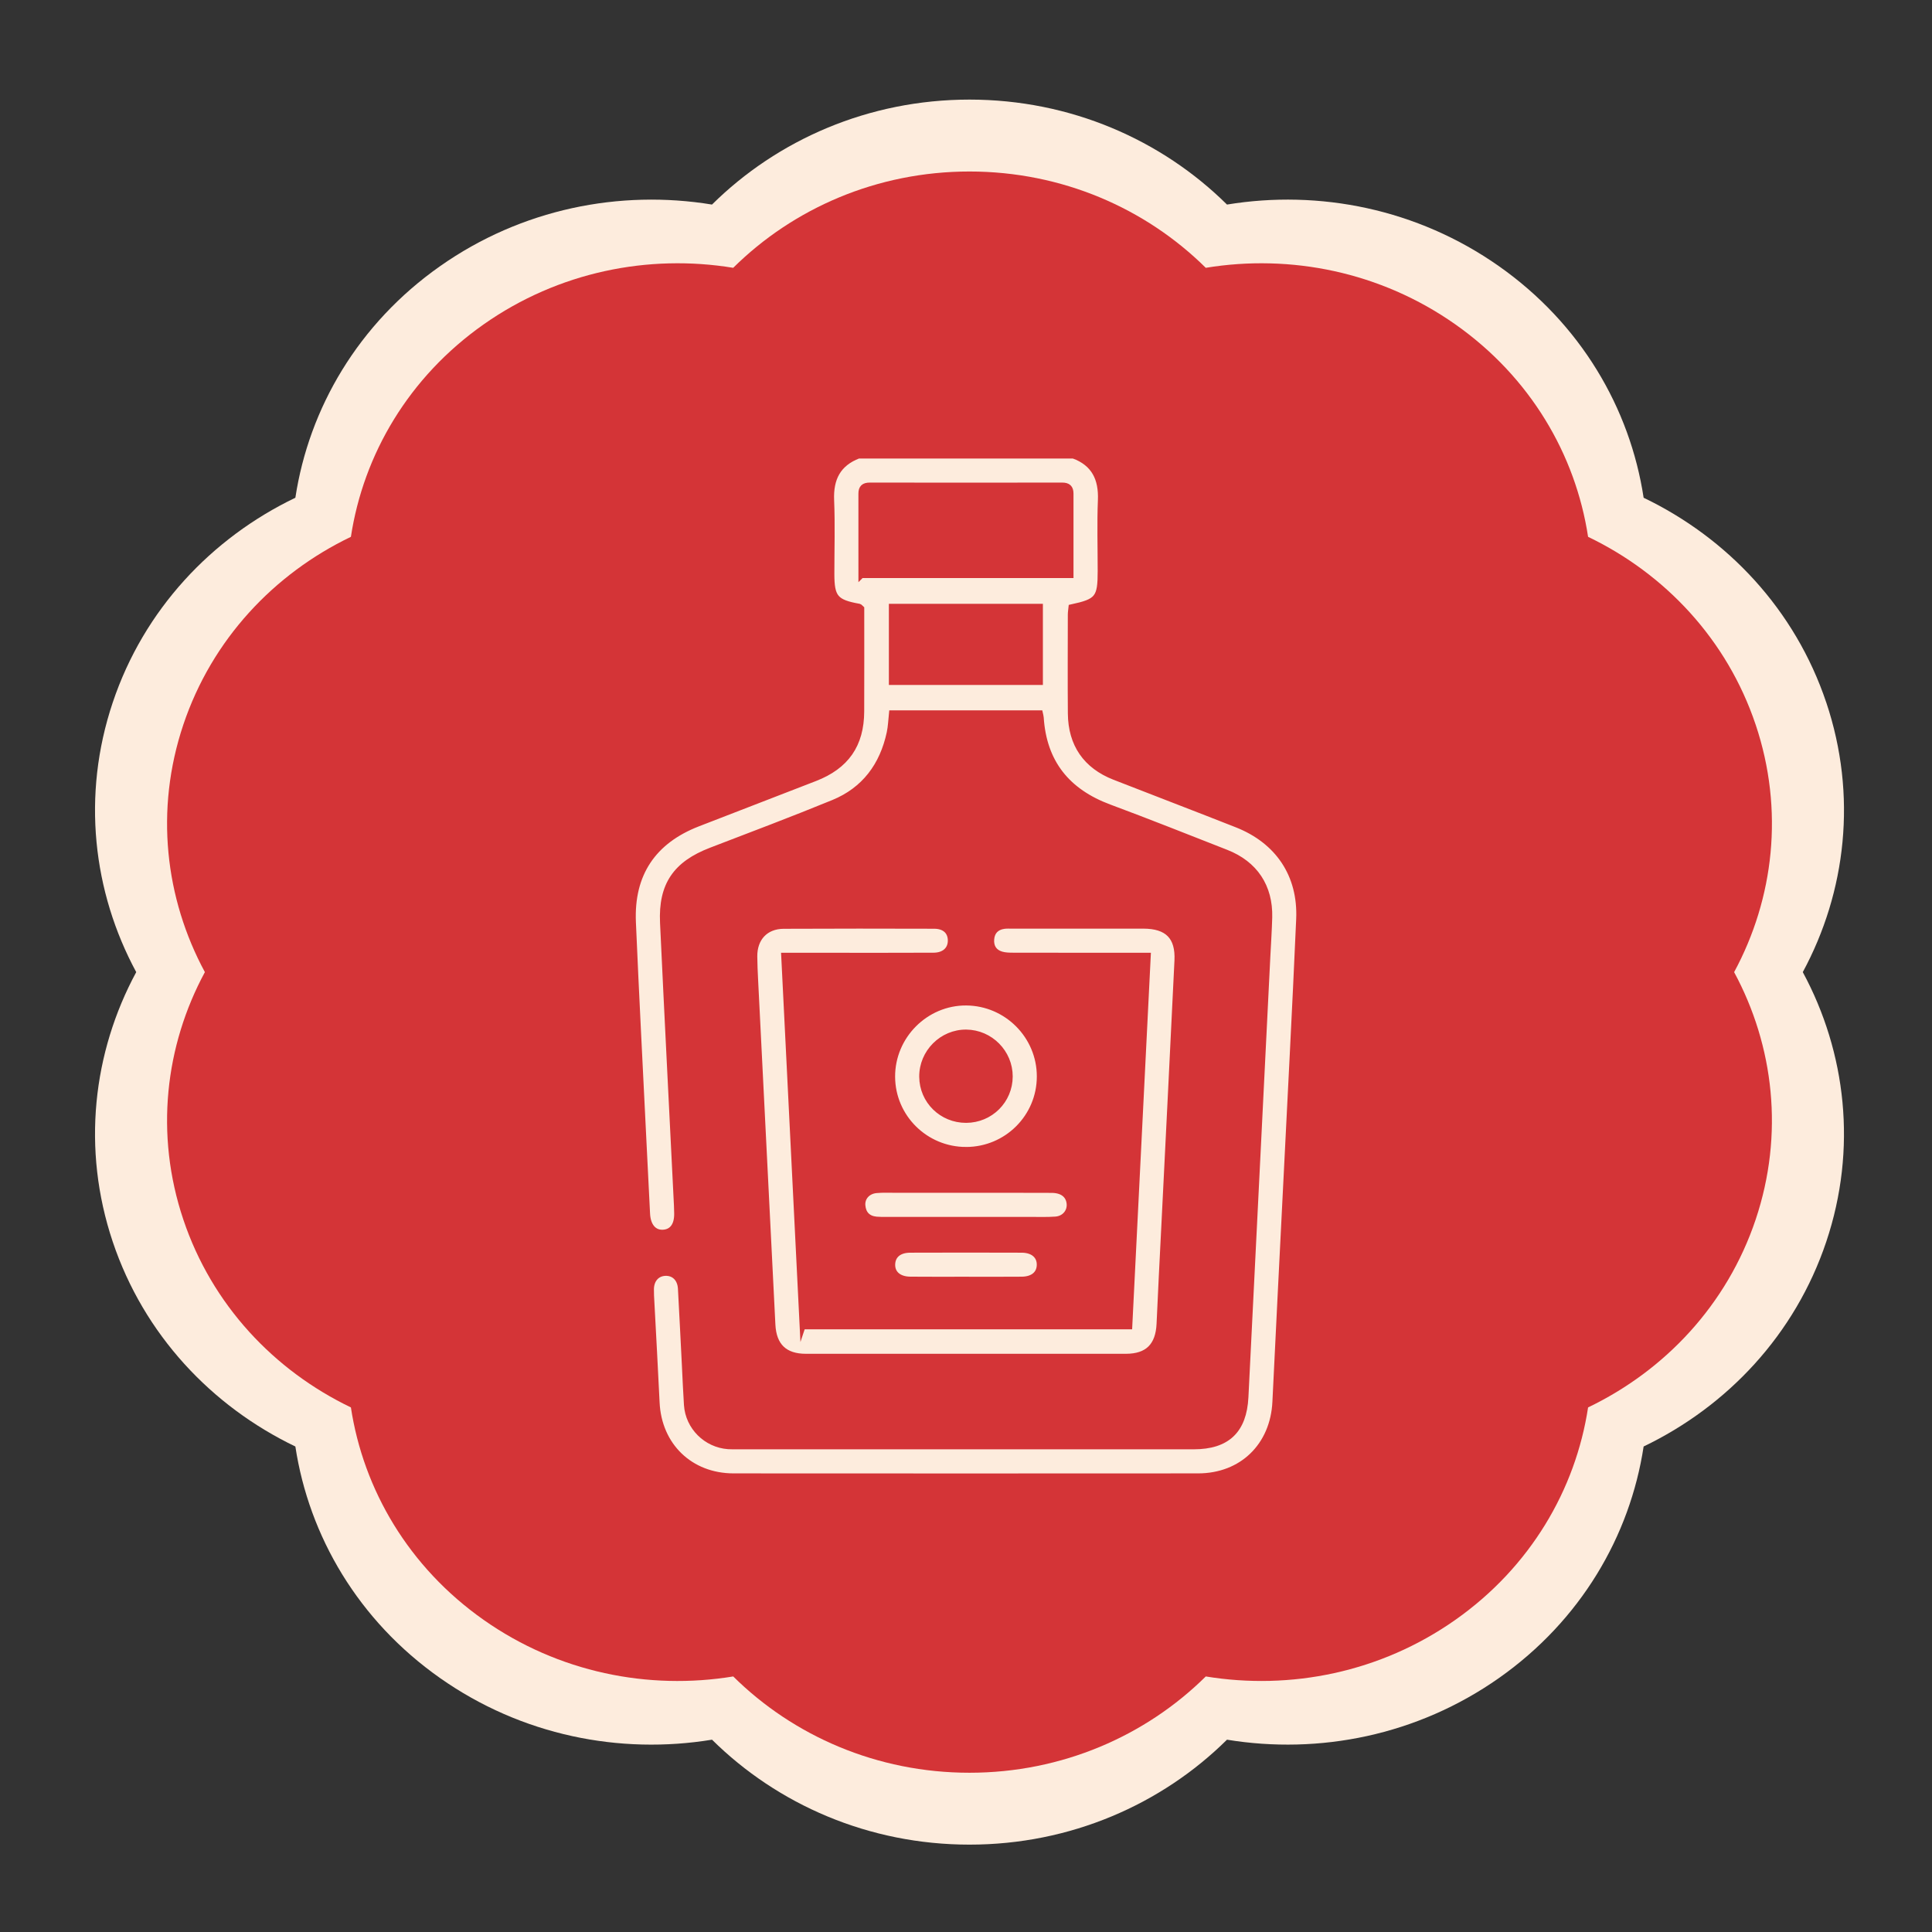<?xml version="1.0" encoding="UTF-8"?> <svg xmlns="http://www.w3.org/2000/svg" id="Capa_1" viewBox="0 0 1000 1000"><rect x="0" y="0" width="1000" height="1000" fill="#333333" stroke="none"/><defs><style> .cls-1 { fill: #d43437; } .cls-2, .cls-3 { fill: #fdecdd; } .cls-3 { stroke: #d43437; stroke-miterlimit: 10; stroke-width: 3px; } </style></defs><path class="cls-2" d="M945.27,363.61c-16.14-48.11-51.16-85.14-94.53-105.98-7.06-46.38-32.6-90.09-74.86-119.83-42.26-29.74-93.07-39.76-140.79-31.92-33.86-33.51-81.05-54.33-133.28-54.33s-99.42,20.82-133.28,54.33c-47.73-7.83-98.54,2.19-140.79,31.92-42.26,29.73-67.8,73.44-74.86,119.83-43.36,20.83-78.39,57.86-94.53,105.98-16.14,48.11-10.28,98.01,12.16,139.56-22.44,41.54-28.3,91.44-12.16,139.56,16.14,48.11,51.16,85.14,94.53,105.98,7.06,46.38,32.59,90.09,74.86,119.83,42.25,29.74,93.07,39.76,140.8,31.92,33.85,33.5,81.05,54.32,133.27,54.32s99.42-20.81,133.28-54.32c47.72,7.83,98.53-2.19,140.79-31.93,42.26-29.74,67.8-73.45,74.86-119.83,43.36-20.84,78.39-57.87,94.53-105.98,16.14-48.11,10.28-98.01-12.15-139.55,22.44-41.55,28.3-91.45,12.16-139.56"></path><path class="cls-1" d="M908.73,375.11c-14.81-44.15-46.95-78.13-86.74-97.25-6.47-42.56-29.91-82.67-68.69-109.95-38.78-27.29-85.4-36.48-129.19-29.29-31.07-30.75-74.37-49.85-122.3-49.85s-91.23,19.1-122.3,49.85c-43.79-7.19-90.42,2.01-129.19,29.29-38.78,27.28-62.21,67.39-68.69,109.95-39.79,19.11-71.93,53.1-86.74,97.25-14.81,44.14-9.43,89.93,11.16,128.06-20.59,38.12-25.97,83.91-11.16,128.06,14.81,44.15,46.95,78.13,86.74,97.25,6.48,42.56,29.91,82.67,68.69,109.96,38.77,27.29,85.4,36.48,129.2,29.29,31.06,30.74,74.37,49.84,122.29,49.84s91.23-19.1,122.3-49.84c43.79,7.18,90.42-2.01,129.19-29.3,38.78-27.29,62.21-67.39,68.69-109.95,39.79-19.12,71.93-53.1,86.74-97.25,14.81-44.15,9.43-89.93-11.15-128.05,20.59-38.12,25.97-83.91,11.16-128.06"></path><g><path class="cls-3" d="M555.72,235.84c10.69,4.02,14.5,11.93,14.05,23.04-.49,12.19-.11,24.41-.11,36.62,0,14.12-1.39,15.87-15.1,18.83-.12,1.22-.36,2.55-.36,3.87-.02,17.02-.12,34.05.02,51.07.13,15.97,7.87,27.14,22.63,32.91,21.1,8.25,42.27,16.33,63.35,24.64,21.34,8.42,33.21,26.01,32.2,48.95-2.05,46.89-4.55,93.76-6.88,140.64-1.81,36.4-3.7,72.8-5.43,109.21-1.08,22.7-17.22,38.49-39.97,38.5-80.15.05-160.29.06-240.44,0-22.44-.02-38.74-15.87-39.77-38.17-.81-17.35-1.81-34.68-2.71-52.02-.12-2.23-.27-4.47-.23-6.7.08-4.88,2.97-8.13,7.28-8.35,4.55-.23,7.85,2.9,8.14,8.05.74,13.22,1.37,26.44,2.05,39.66.35,6.87.61,13.74,1.07,20.6.76,11.4,9.98,20.58,21.4,21.4,1.71.12,3.44.07,5.16.07,78.6,0,157.2,0,235.79,0,17.3,0,25.96-8.25,26.82-25.52,3.79-76.07,7.57-152.14,11.35-228.21.33-6.7.8-13.39.97-20.09.4-15.91-7.44-27.73-22.34-33.57-20.14-7.9-40.24-15.9-60.51-23.44-21.73-8.08-33.93-23.09-35.43-46.44-.04-.67-.27-1.32-.46-2.22h-76.64c-.37,3.38-.45,6.82-1.16,10.12-3.63,16.91-12.98,29.58-29.12,36.2-20.96,8.59-42.17,16.58-63.32,24.7-18.22,7-25.8,17.87-24.89,37.42,2.27,48.77,4.79,97.54,7.2,146.3.07,1.37.09,2.75.12,4.13.11,6.11-2.5,9.7-7.23,9.96-4.8.26-7.94-3.45-8.25-9.74-.61-12.19-1.24-24.38-1.83-36.57-1.86-38.12-3.87-76.24-5.5-114.37-1.07-24.95,10.45-42.05,33.62-51.02,20.17-7.81,40.34-15.62,60.51-23.42,16.22-6.28,23.97-17.37,24.04-34.64.07-17.86.02-35.72.02-53.23-.65-.58-.88-.95-1.15-1-12.24-2.19-14.31-4.62-14.32-16.96,0-12.72.4-25.47-.12-38.17-.46-11.14,3.46-18.96,14.06-23.04h111.46ZM445.83,297.71h108.31c0-14.39-.01-28.3,0-42.2,0-3.02-1.35-4.24-4.42-4.23-33.17.06-66.34.06-99.51,0-3.08,0-4.41,1.24-4.4,4.25.02,13.91.01,27.81.01,42.19ZM461.58,314.03v39.01h76.72v-39.01h-76.72Z"></path><path class="cls-3" d="M415.41,686.56h169.15c3.18-63.78,6.35-127.4,9.57-191.92-2.14,0-3.94,0-5.73,0-21.32,0-42.64.02-63.97-.03-2.04,0-4.17-.04-6.1-.61-3.78-1.11-5.55-3.96-5.24-7.85.32-3.91,2.59-6.27,6.49-6.86,1.35-.2,2.74-.13,4.12-.13,22.7,0,45.4-.03,68.09,0,12.47.02,18.19,5.67,17.61,17.99-2.2,46.19-4.56,92.36-6.85,138.55-.82,16.48-1.69,32.96-2.41,49.45-.5,11.43-6.07,17.06-17.38,17.07-55.2.02-110.39.02-165.59,0-11.12,0-16.78-5.6-17.33-16.58-2.95-59.57-5.97-119.14-8.96-178.71-.2-3.95-.37-7.9-.41-11.85-.09-9.46,5.74-15.79,15.14-15.84,25.96-.14,51.93-.09,77.89-.03,5.43.01,8.52,2.88,8.59,7.5.07,4.7-3.25,7.87-8.85,7.9-18.57.1-37.14.04-55.71.04-7,0-14.01,0-21.68,0,3.19,64.18,6.36,127.79,9.55,191.92Z"></path><path class="cls-3" d="M500.08,595.17c-21.05.04-38.18-16.89-38.27-37.83-.09-21.13,17.32-38.56,38.34-38.41,20.97.15,38.02,17.3,38.01,38.22,0,20.99-17.02,37.97-38.08,38.02ZM500.06,579.69c12.55-.03,22.6-10.04,22.62-22.52.02-12.39-10.11-22.63-22.52-22.76-12.54-.13-22.97,10.31-22.87,22.91.09,12.47,10.2,22.4,22.77,22.37Z"></path><path class="cls-3" d="M499.96,615.9c14.77,0,29.55-.05,44.32.03,5.57.03,8.81,2.58,9.3,6.93.47,4.24-2.57,8-7.19,8.34-4.1.3-8.24.17-12.36.17-25.08.01-50.17,0-75.25,0-1.72,0-3.44.03-5.15-.13-4.41-.41-6.87-2.97-7.22-7.3-.34-4.12,2.65-7.47,7.17-7.9,3.41-.32,6.86-.14,10.3-.15,12.03-.01,24.05,0,36.08,0Z"></path><path class="cls-3" d="M500.02,662.33c-9.62,0-19.23.07-28.85-.03-5.96-.06-9.48-3.16-9.32-7.9.15-4.62,3.49-7.49,9.26-7.51,19.23-.07,38.47-.07,57.7,0,5.96.02,9.47,3.17,9.32,7.96-.14,4.55-3.52,7.4-9.26,7.46-9.62.09-19.23.03-28.85.03Z"></path></g></svg> 